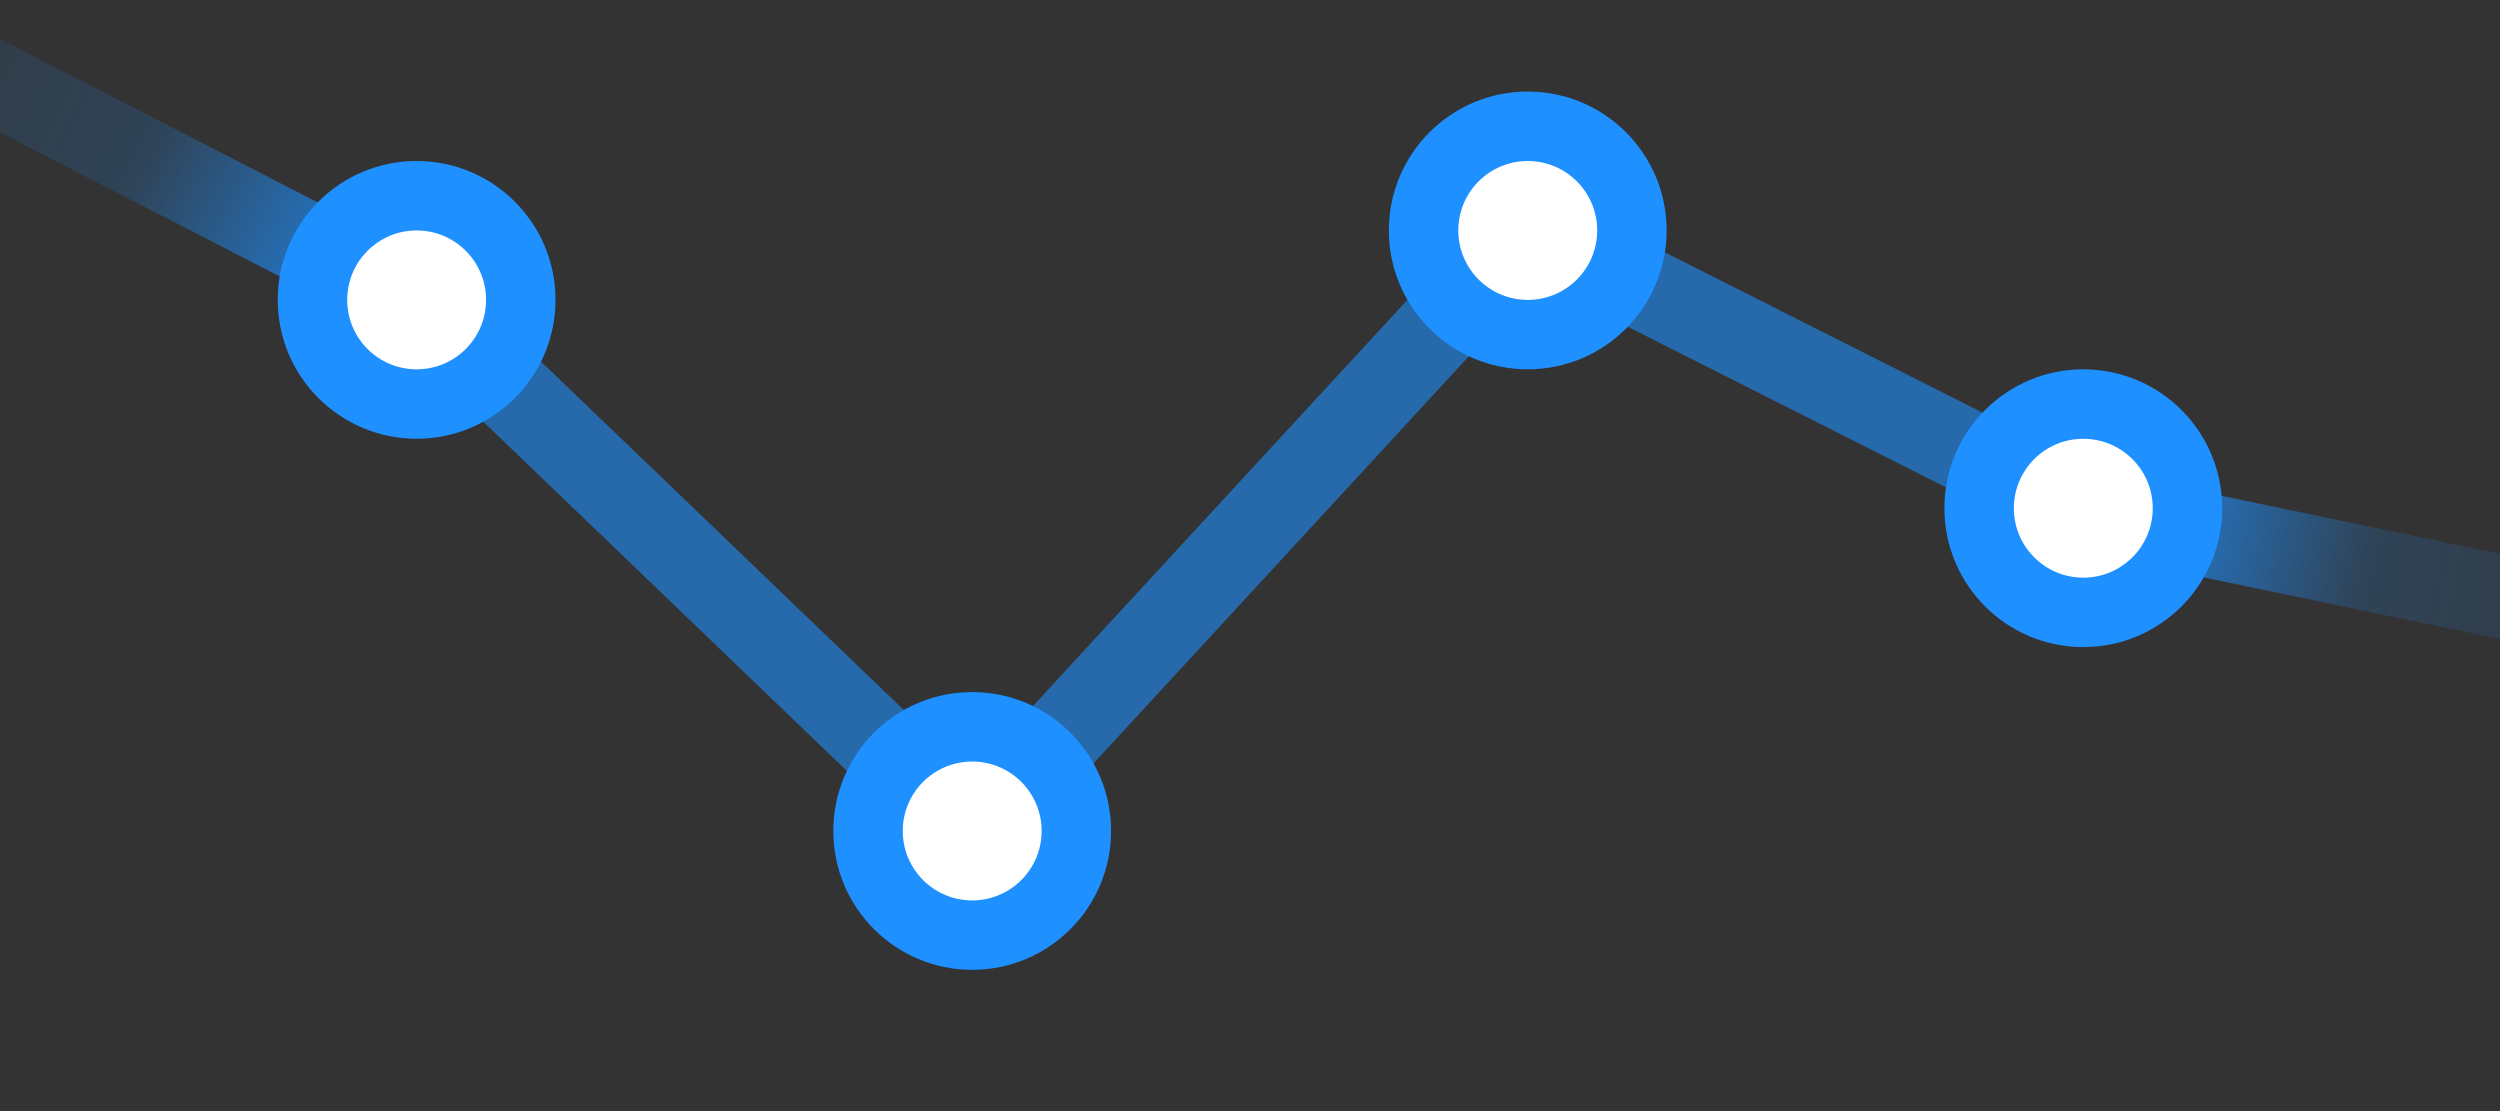 <?xml version="1.0" encoding="UTF-8" standalone="no"?>
<!DOCTYPE svg PUBLIC "-//W3C//DTD SVG 1.1//EN" "http://www.w3.org/Graphics/SVG/1.1/DTD/svg11.dtd">
<svg width="100%" height="100%" viewBox="0 0 90 40" version="1.1" xmlns="http://www.w3.org/2000/svg" xmlns:xlink="http://www.w3.org/1999/xlink" xml:space="preserve" xmlns:serif="http://www.serif.com/" style="fill-rule:evenodd;clip-rule:evenodd;stroke-linejoin:round;stroke-miterlimit:2;">
    <rect x="0" y="0" width="90" height="40" fill="#333333" stroke="none"/>
    <g transform="matrix(1.087,1.044,-0.139,0.145,1.234,-7.512)">
        <rect x="15" y="10.797" width="18.397" height="14.943" style="fill:rgb(30,144,255);fill-opacity:0.59;"/>
    </g>
    <g transform="matrix(-1.34,-0.69,0.092,-0.178,33.423,24.41)">
        <rect x="15" y="10.797" width="18.397" height="14.943" style="fill:url(#_Linear1);"/>
    </g>
    <g transform="matrix(-1.087,1.179,-0.148,-0.136,74.003,-6.884)">
        <rect x="15" y="10.797" width="18.397" height="14.943" style="fill:rgb(30,144,255);fill-opacity:0.59;"/>
    </g>
    <g transform="matrix(1.086,0.548,-0.09,0.179,40.38,-3.206)">
        <rect x="15" y="10.797" width="18.397" height="14.943" style="fill:rgb(30,144,255);fill-opacity:0.59;"/>
    </g>
    <g transform="matrix(-1.375,-0.286,0.041,-0.197,120.192,31.505)">
        <rect x="15" y="10.797" width="18.397" height="14.943" style="fill:url(#_Linear2);"/>
    </g>
    <g transform="matrix(1,0,0,1,-6.684,-6.056)">
        <g transform="matrix(1.152,0,0,1.152,-2.537,-1.803)">
            <circle cx="21.024" cy="16.193" r="4.34" style="fill:rgb(30,144,255);"/>
        </g>
        <g transform="matrix(0.576,0,0,0.576,9.573,7.525)">
            <circle cx="21.024" cy="16.193" r="4.34" style="fill:white;"/>
        </g>
    </g>
    <g transform="matrix(1,0,0,1,13.316,13.063)">
        <g transform="matrix(1.152,0,0,1.152,-2.537,-1.803)">
            <circle cx="21.024" cy="16.193" r="4.34" style="fill:rgb(30,144,255);"/>
        </g>
        <g transform="matrix(0.576,0,0,0.576,9.573,7.525)">
            <circle cx="21.024" cy="16.193" r="4.34" style="fill:white;"/>
        </g>
    </g>
    <g transform="matrix(1,0,0,1,33.316,-8.556)">
        <g transform="matrix(1.152,0,0,1.152,-2.537,-1.803)">
            <circle cx="21.024" cy="16.193" r="4.34" style="fill:rgb(30,144,255);"/>
        </g>
        <g transform="matrix(0.576,0,0,0.576,9.573,7.525)">
            <circle cx="21.024" cy="16.193" r="4.34" style="fill:white;"/>
        </g>
    </g>
    <g transform="matrix(1,0,0,1,53.316,1.444)">
        <g transform="matrix(1.152,0,0,1.152,-2.537,-1.803)">
            <circle cx="21.024" cy="16.193" r="4.34" style="fill:rgb(30,144,255);"/>
        </g>
        <g transform="matrix(0.576,0,0,0.576,9.573,7.525)">
            <circle cx="21.024" cy="16.193" r="4.34" style="fill:white;"/>
        </g>
    </g>
    <defs>
        <linearGradient id="_Linear1" x1="0" y1="0" x2="1" y2="0" gradientUnits="userSpaceOnUse" gradientTransform="matrix(18.397,0,0,14.943,15,18.269)"><stop offset="0" style="stop-color:rgb(30,144,255);stop-opacity:1"/><stop offset="0.19" style="stop-color:rgb(30,144,255);stop-opacity:0.58"/><stop offset="0.4" style="stop-color:rgb(30,144,255);stop-opacity:0.18"/><stop offset="1" style="stop-color:rgb(30,144,255);stop-opacity:0"/></linearGradient>
        <linearGradient id="_Linear2" x1="0" y1="0" x2="1" y2="0" gradientUnits="userSpaceOnUse" gradientTransform="matrix(18.397,0,0,14.943,15,18.269)"><stop offset="0" style="stop-color:rgb(30,144,255);stop-opacity:0"/><stop offset="0.6" style="stop-color:rgb(30,144,255);stop-opacity:0.18"/><stop offset="0.81" style="stop-color:rgb(30,144,255);stop-opacity:0.58"/><stop offset="1" style="stop-color:rgb(30,144,255);stop-opacity:1"/></linearGradient>
    </defs>
</svg>
